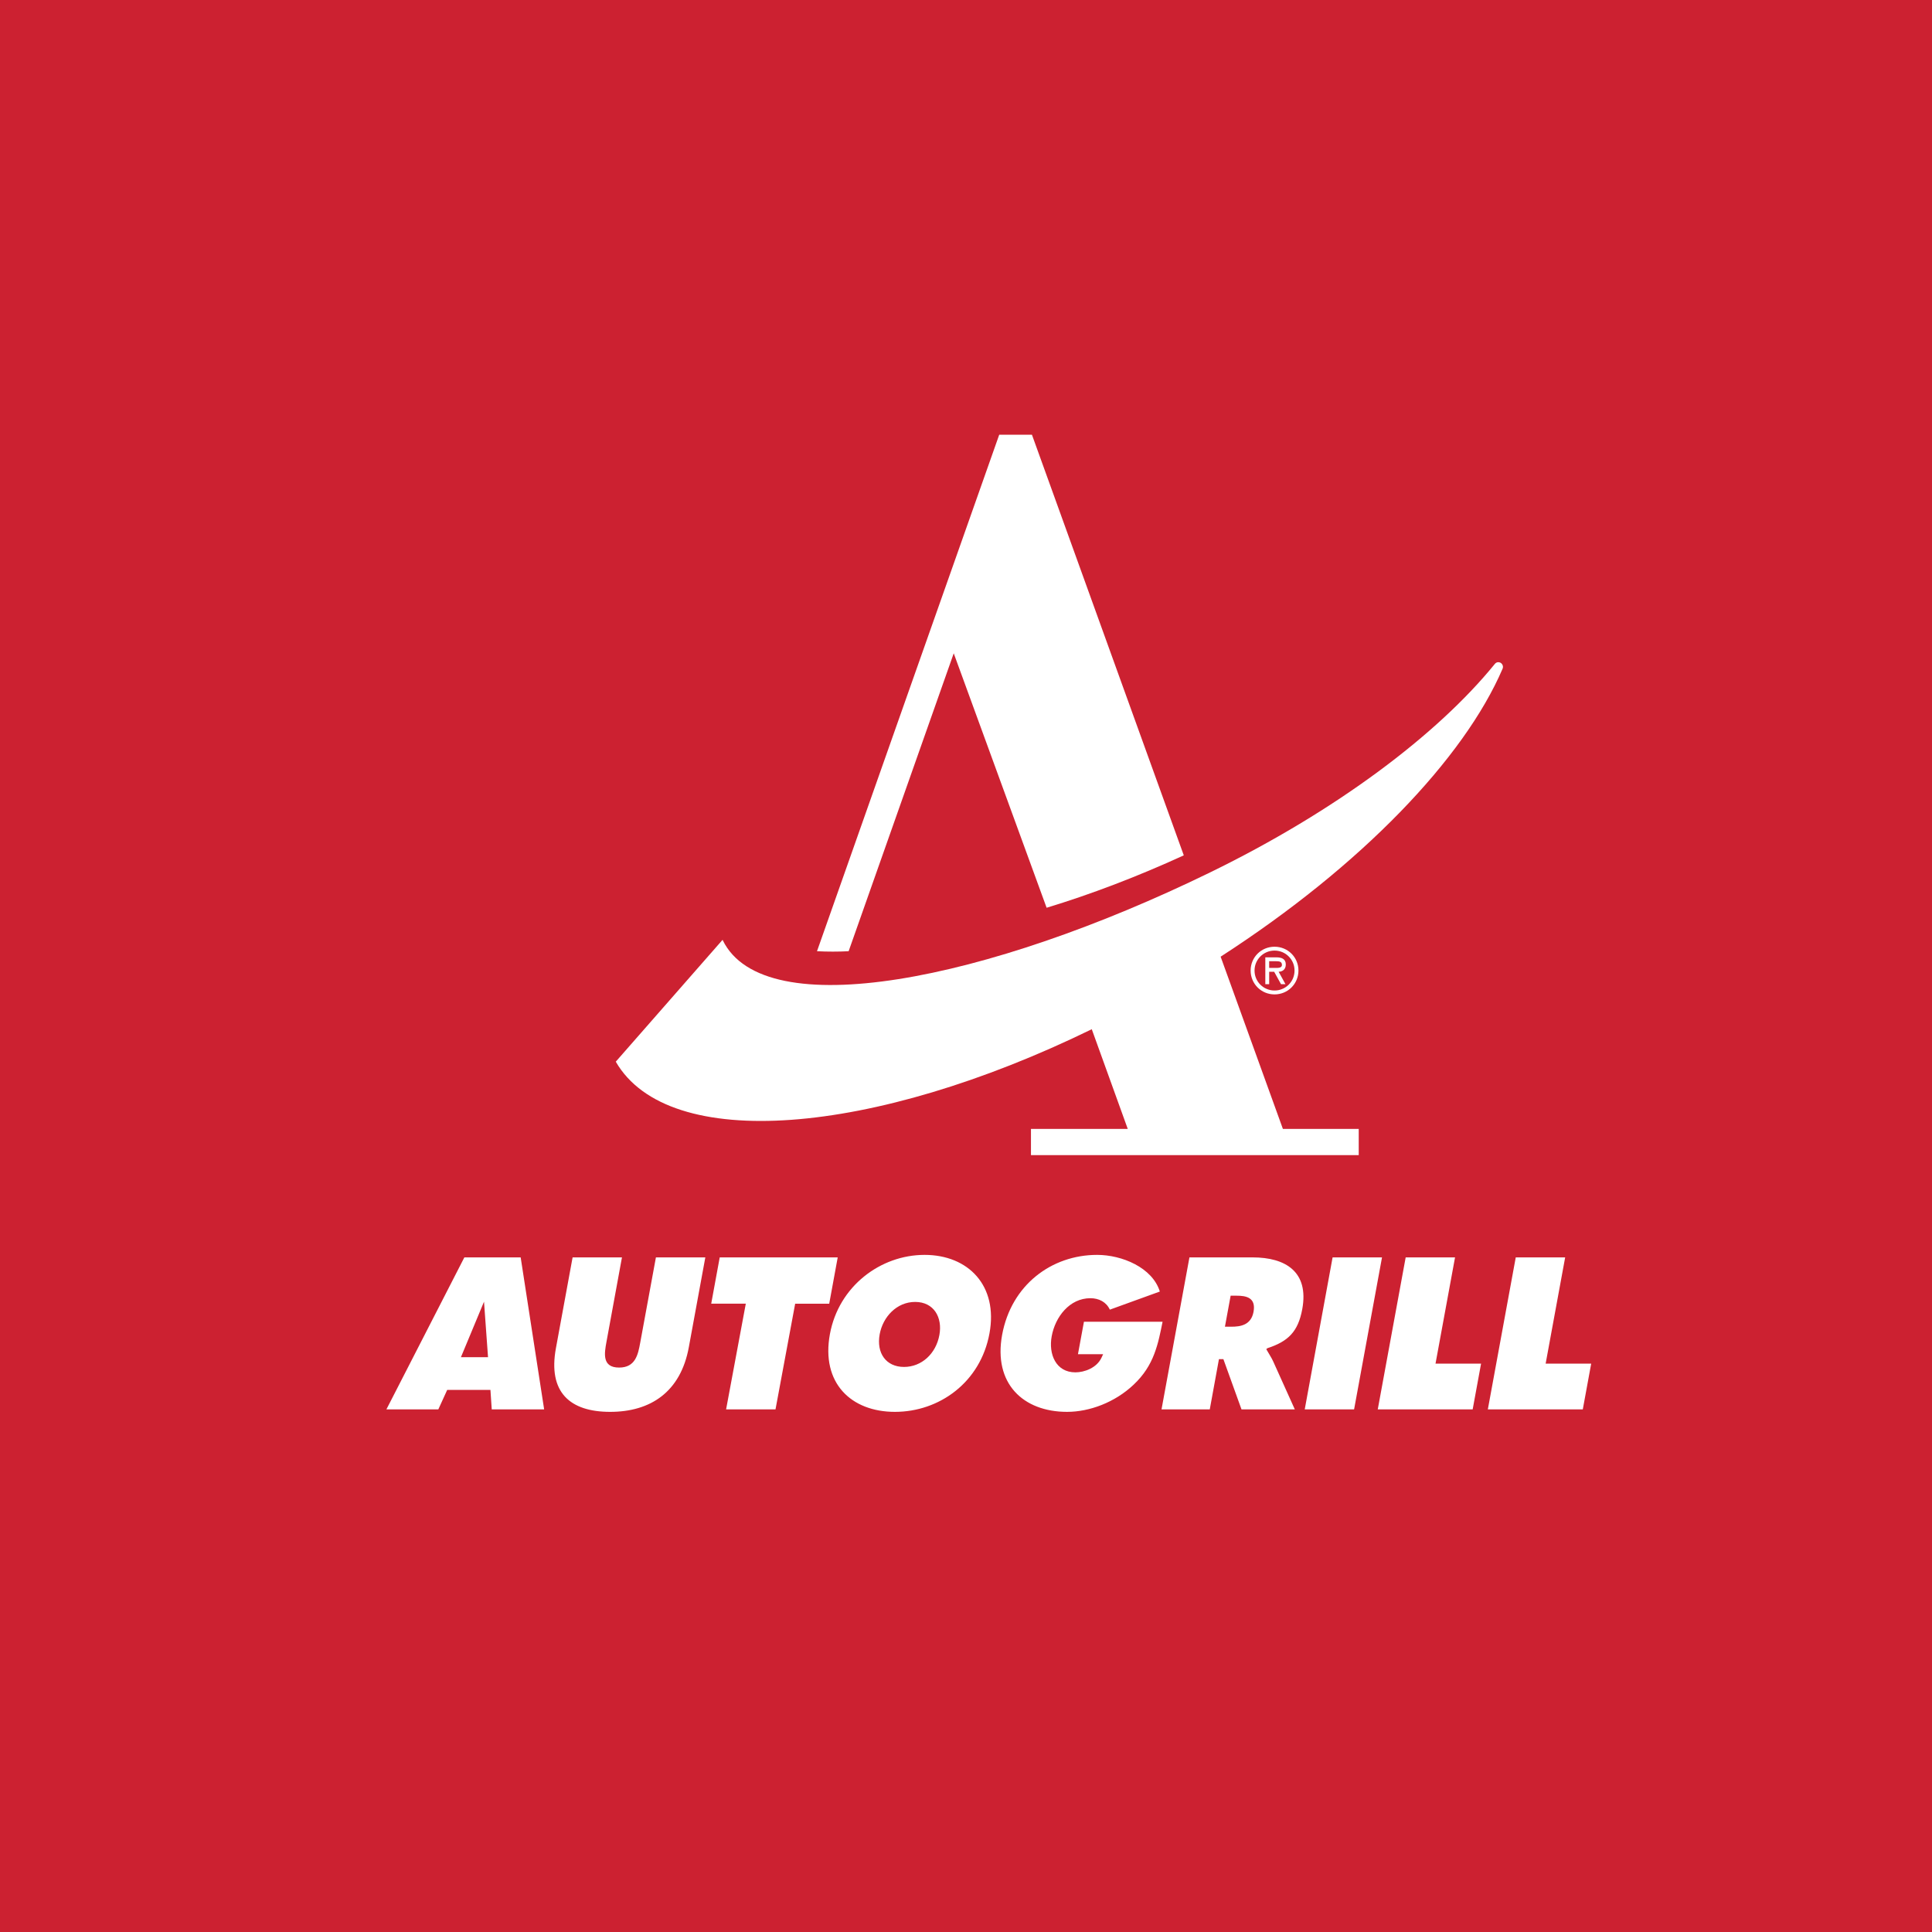 <svg width="40" height="40" viewBox="0 0 40 40" fill="none" xmlns="http://www.w3.org/2000/svg">
<rect width="40" height="40" fill="#CC2131"/>
<path fill-rule="evenodd" clip-rule="evenodd" d="M14.96 19.458L14.964 19.467C15.825 21.231 20.43 20.318 25.053 18.063C27.66 16.792 29.761 15.209 30.948 13.747C30.956 13.736 30.967 13.726 30.98 13.72C30.992 13.713 31.006 13.71 31.02 13.71C31.036 13.71 31.052 13.714 31.066 13.721C31.08 13.729 31.093 13.74 31.101 13.754C31.11 13.767 31.116 13.783 31.117 13.799C31.118 13.815 31.116 13.831 31.109 13.846C30.312 15.702 28.184 17.927 25.272 19.807L26.561 23.373H28.131V23.916H21.345V23.373H23.349L22.604 21.309C18.068 23.523 13.84 23.872 12.749 21.981L14.96 19.458Z" fill="white"/>
<path fill-rule="evenodd" clip-rule="evenodd" d="M24.509 17.709C23.538 18.154 22.581 18.517 21.669 18.794L19.746 13.526C18.714 16.449 17.569 19.694 17.57 19.694C17.352 19.705 17.133 19.705 16.915 19.694C16.913 19.694 20.688 9 20.688 9H21.365L24.509 17.709ZM26.302 28.078C26.321 28.109 26.344 28.15 26.363 28.193L26.808 29.18H25.704L25.329 28.14H25.237L25.047 29.18H24.048L24.626 26.033H25.935C26.613 26.033 27.104 26.329 26.962 27.104C26.875 27.575 26.669 27.772 26.241 27.913L26.217 27.933C26.217 27.933 26.292 28.062 26.302 28.078ZM25.361 27.468H25.493C25.677 27.468 25.902 27.438 25.953 27.16C26.009 26.858 25.79 26.826 25.602 26.826H25.479L25.361 27.468ZM30.804 29.18L31.382 26.033H32.405L32.001 28.232H32.944L32.77 29.18H30.804ZM28.525 29.18L29.103 26.033H30.125L29.721 28.232H30.664L30.49 29.18H28.525ZM28.613 26.033L28.035 29.18H27.013L27.59 26.033H28.613ZM15.033 29.18L15.441 26.991H14.725L14.901 26.033H17.344L17.168 26.992H16.463L16.056 29.18H15.033V29.18ZM12.877 26.033L12.556 27.783C12.513 28.017 12.46 28.314 12.818 28.314C13.156 28.314 13.21 28.046 13.255 27.799L13.58 26.033H14.603L14.261 27.894C14.092 28.815 13.473 29.231 12.633 29.231C11.797 29.231 11.342 28.823 11.51 27.911L11.855 26.033H12.877ZM10.181 29.18L10.154 28.776H9.259L9.075 29.18H8L9.614 26.033H10.78L11.266 29.18H10.181ZM9.543 28.099H10.104L10.021 26.95L9.543 28.099ZM18.529 29.231C17.617 29.231 16.997 28.631 17.182 27.623C17.364 26.629 18.231 25.981 19.142 25.981C20.049 25.981 20.668 26.619 20.486 27.606C20.3 28.622 19.445 29.231 18.529 29.231ZM18.717 28.301C19.079 28.301 19.378 28.029 19.449 27.64C19.516 27.278 19.337 26.955 18.947 26.955C18.566 26.955 18.279 27.264 18.213 27.624C18.141 28.016 18.346 28.301 18.717 28.301ZM20.748 27.636C20.938 26.603 21.771 25.981 22.715 25.981C23.228 25.981 23.86 26.243 24.013 26.74L22.978 27.115C22.905 26.957 22.753 26.878 22.575 26.878C22.145 26.878 21.847 27.264 21.774 27.667C21.706 28.035 21.86 28.413 22.265 28.413C22.448 28.413 22.71 28.323 22.809 28.102L22.839 28.037H22.318L22.442 27.365H24.07C24.049 27.473 24.026 27.581 24.001 27.689C23.974 27.807 23.939 27.923 23.896 28.037C23.81 28.259 23.684 28.467 23.471 28.668C23.085 29.034 22.558 29.231 22.093 29.231C21.181 29.231 20.563 28.643 20.748 27.636ZM26.388 20.588C26.664 20.588 26.883 20.369 26.883 20.094C26.883 19.819 26.664 19.601 26.388 19.601C26.112 19.601 25.893 19.819 25.893 20.094C25.893 20.369 26.112 20.588 26.388 20.588ZM26.388 19.681C26.442 19.681 26.496 19.691 26.547 19.712C26.597 19.733 26.643 19.763 26.681 19.802C26.72 19.84 26.75 19.886 26.771 19.936C26.792 19.986 26.802 20.04 26.802 20.094C26.802 20.149 26.791 20.203 26.771 20.253C26.75 20.303 26.719 20.349 26.681 20.387C26.642 20.425 26.597 20.456 26.546 20.476C26.496 20.497 26.442 20.508 26.388 20.507C26.334 20.508 26.28 20.497 26.229 20.476C26.179 20.456 26.133 20.425 26.095 20.387C26.056 20.349 26.026 20.303 26.005 20.253C25.984 20.203 25.974 20.149 25.974 20.094C25.974 20.04 25.984 19.986 26.005 19.936C26.026 19.886 26.056 19.84 26.095 19.802C26.133 19.763 26.179 19.733 26.229 19.712C26.28 19.691 26.334 19.681 26.388 19.681ZM26.473 20.119C26.547 20.117 26.621 20.077 26.621 19.968C26.621 19.851 26.531 19.821 26.43 19.821H26.197V20.376H26.277V20.119H26.38L26.522 20.376H26.614L26.473 20.119ZM26.415 19.901C26.482 19.901 26.541 19.906 26.541 19.977C26.541 20.052 26.438 20.039 26.363 20.039H26.277V19.901H26.415V19.901Z" fill="white"/>
</svg>
